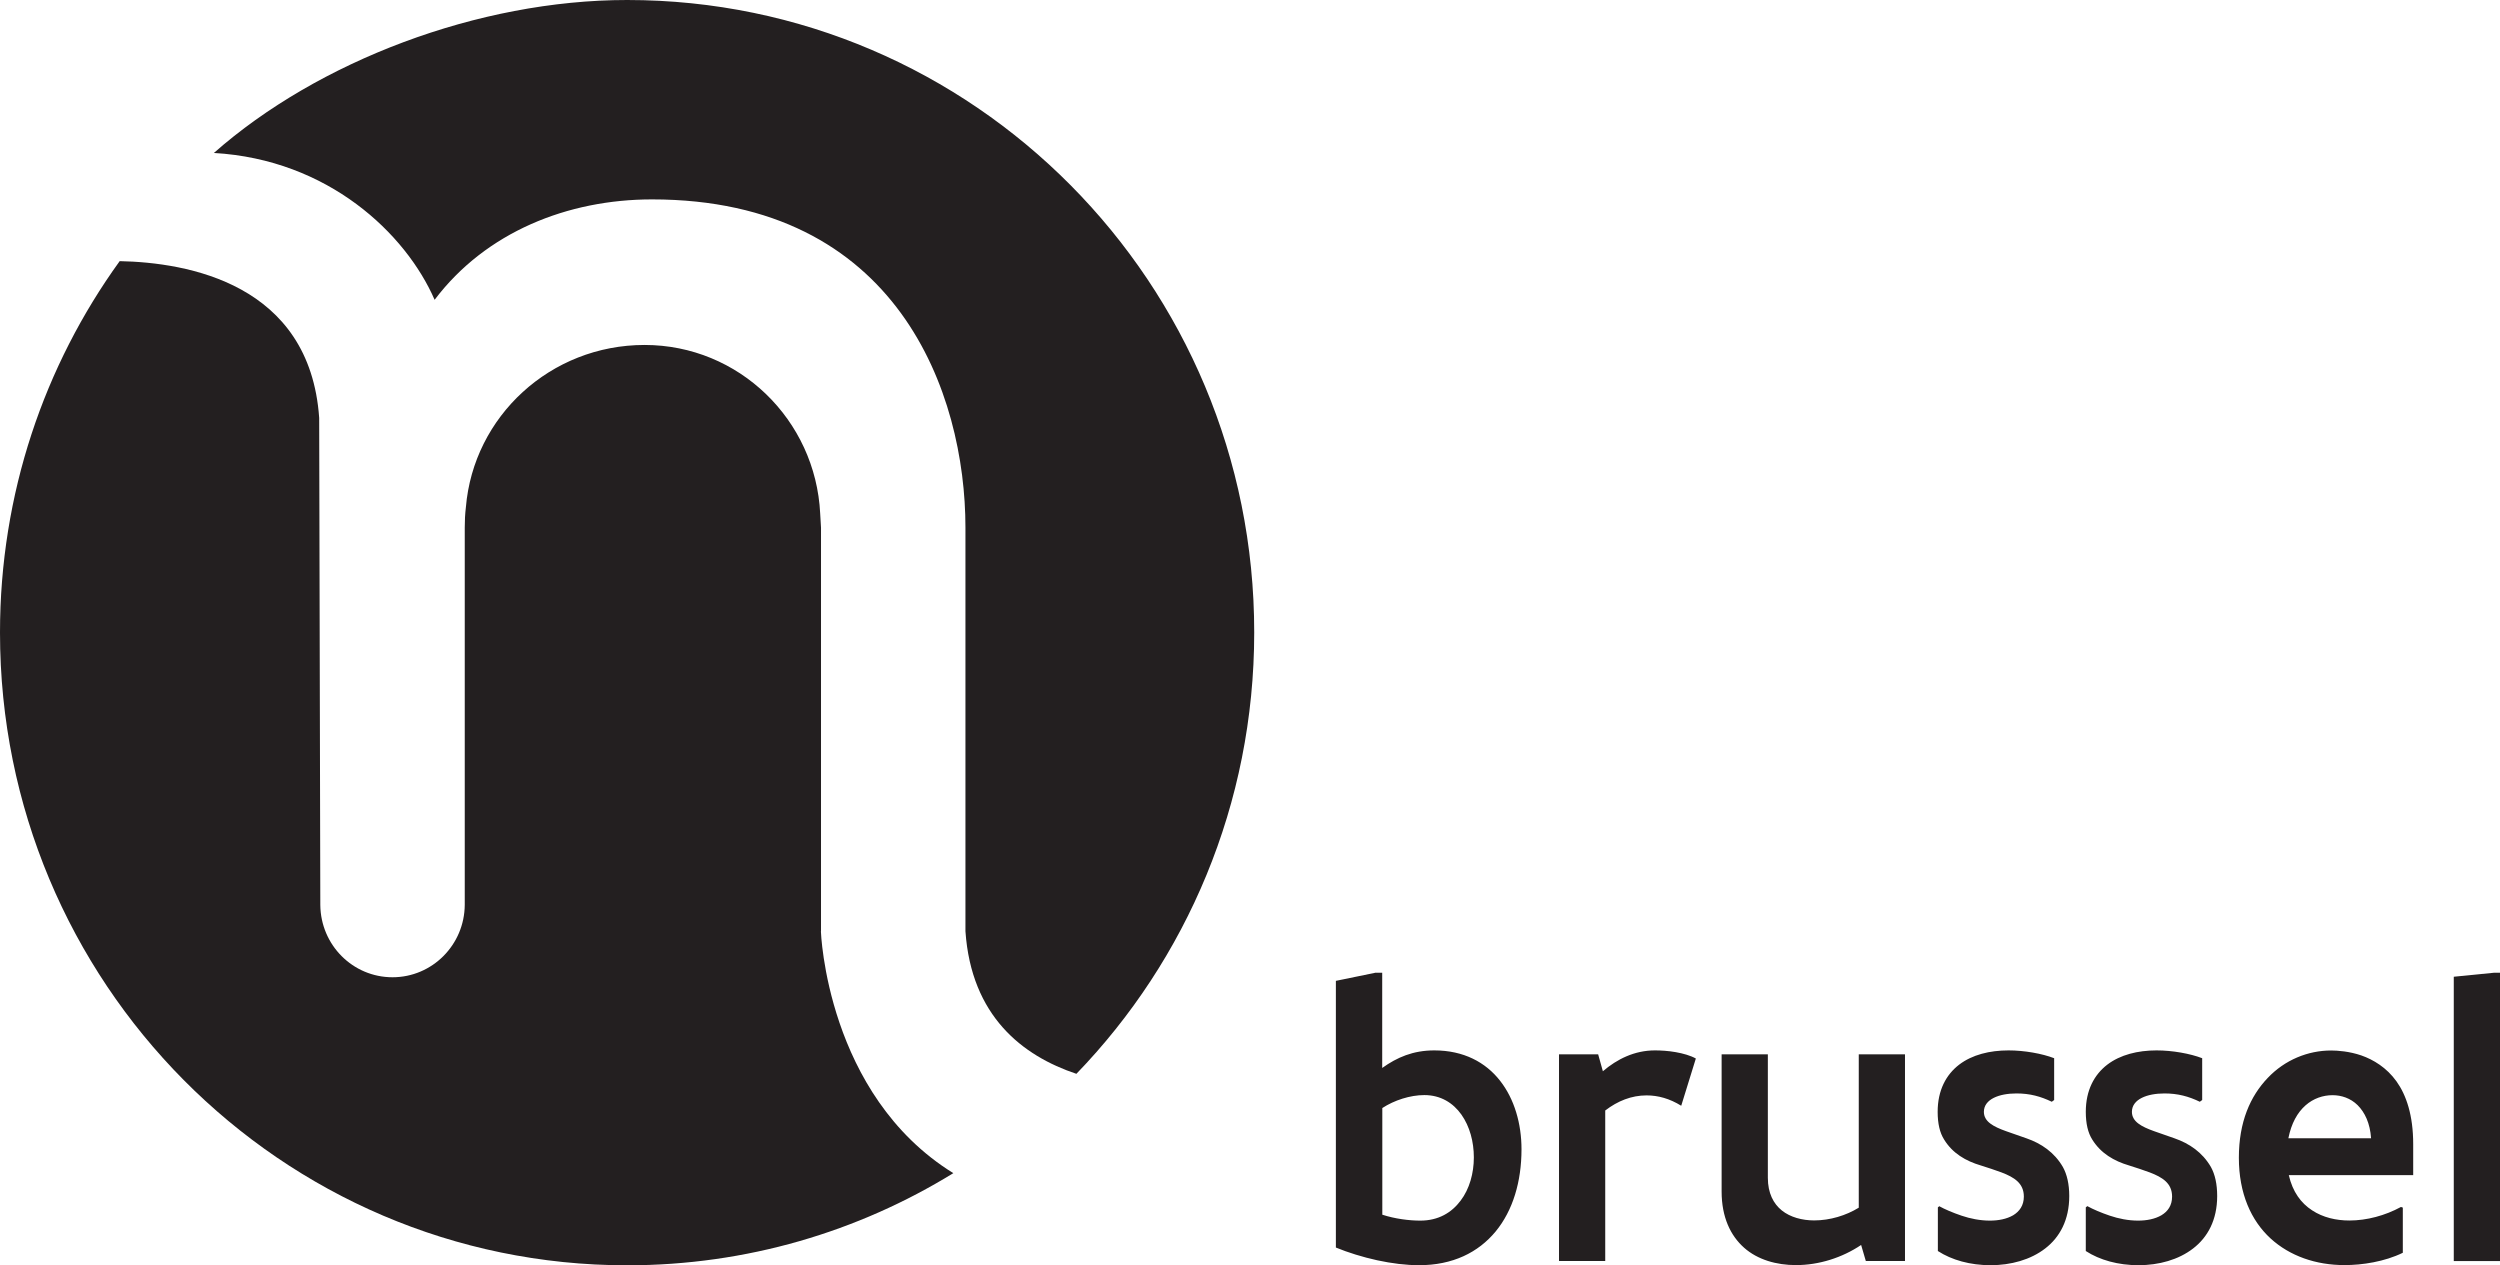 <?xml version="1.0" encoding="UTF-8"?><svg id="Layer_1" xmlns="http://www.w3.org/2000/svg" viewBox="0 0 243.36 123.17"><defs><style>.cls-1{fill:#231f20;}</style></defs><path class="cls-1" d="m243.36,94.69v28.07h-4.5v-27.68l3.92-.39h.58Zm-12.55,16.11c-.1-1.47-.61-2.52-1.31-3.22-.69-.68-1.58-.97-2.44-.97-.92,0-1.86.31-2.63.99-.79.7-1.38,1.74-1.67,3.2h8.05Zm3.09,6.75v4.4c-1.77.87-3.96,1.2-5.67,1.2-2.77,0-5.32-.87-7.21-2.6-1.88-1.73-3.08-4.36-3.08-7.85s1.11-5.99,2.81-7.77c1.67-1.76,3.92-2.67,6.17-2.67.63,0,1.77.08,2.94.48,1.17.41,2.46,1.18,3.42,2.52.96,1.34,1.63,3.31,1.63,6.11v3.02h-12.11c.37,1.63,1.19,2.73,2.27,3.43,1.06.7,2.34.99,3.63.99,1.69,0,3.48-.48,5.02-1.32l.17.06Zm-30.71-.14c.56.31,1.33.64,2.19.93.85.29,1.81.48,2.75.48.83,0,1.63-.15,2.27-.52.62-.37,1.04-.95,1.04-1.82,0-1.3-.94-1.88-2.17-2.35-.63-.23-1.31-.46-2.02-.68-1.46-.43-2.75-1.18-3.58-2.52-.42-.66-.63-1.55-.63-2.7,0-2.11.83-3.62,2.09-4.59,1.27-.97,2.98-1.39,4.8-1.39,1.54,0,3.27.31,4.44.76v4.07l-.23.17c-1.08-.52-2.13-.81-3.44-.81-.85,0-1.63.14-2.21.43-.58.29-.96.74-.96,1.36,0,.95.92,1.44,2.15,1.88.62.21,1.29.45,2,.7,1.44.5,2.71,1.36,3.54,2.79.4.72.61,1.67.61,2.83,0,2.32-.92,4.01-2.34,5.1-1.42,1.1-3.34,1.63-5.32,1.63s-3.77-.5-5.13-1.38v-4.25l.15-.12Zm-14.43,0c.56.31,1.33.64,2.19.93.85.29,1.81.48,2.75.48.83,0,1.63-.15,2.27-.52.61-.37,1.04-.95,1.04-1.82,0-1.3-.94-1.88-2.17-2.35-.63-.23-1.31-.46-2.02-.68-1.46-.43-2.75-1.18-3.57-2.52-.42-.66-.63-1.55-.63-2.7,0-2.11.83-3.62,2.09-4.59,1.27-.97,2.98-1.39,4.81-1.39,1.54,0,3.27.31,4.44.76v4.07l-.23.17c-1.08-.52-2.13-.81-3.44-.81-.85,0-1.63.14-2.21.43-.58.29-.96.74-.96,1.36,0,.95.92,1.44,2.15,1.88.61.21,1.29.45,2,.7,1.44.5,2.71,1.36,3.54,2.79.4.72.62,1.67.62,2.83,0,2.32-.92,4.01-2.34,5.1-1.42,1.1-3.34,1.63-5.32,1.63s-3.77-.5-5.13-1.38v-4.25l.15-.12Zm-7.13,5.35l-.46-1.57c-1.84,1.24-4.11,1.96-6.34,1.96-1.9,0-3.73-.52-5.05-1.69s-2.19-2.97-2.19-5.47v-13.36h4.5v12.02c0,1.49.54,2.52,1.36,3.18s1.98.97,3.15.97c1.54,0,3.11-.48,4.34-1.24v-14.93h4.5v20.12h-3.8Zm-17.97-15.12c-1.13-.7-2.25-1.01-3.38-1.01-1.46,0-2.81.54-4.02,1.47v14.65h-4.5v-20.12h3.81l.46,1.65c1.38-1.18,3.08-2.03,5.07-2.03.54,0,1.29.04,2.02.17.73.13,1.44.33,1.96.62l-1.42,4.59Zm-29.11,10.6c1.25.41,2.63.58,3.71.58,1.77,0,3.05-.78,3.92-1.94.87-1.14,1.29-2.68,1.29-4.21s-.4-3.02-1.21-4.17c-.81-1.14-2.02-1.9-3.61-1.9-1.38,0-2.92.5-4.09,1.26v10.37Zm-.69-23.55h.69v9.27c1.44-1.03,3-1.71,5.07-1.71,2.86,0,5,1.16,6.4,2.95,1.4,1.78,2.09,4.19,2.09,6.67,0,3.16-.84,5.97-2.52,8.01-1.69,2.04-4.17,3.28-7.46,3.28-1.23,0-2.65-.17-4.07-.48-1.42-.31-2.86-.76-4.02-1.24v-25.96l3.8-.78Z"/><path class="cls-1" d="m42.31,29.18c4.99-6.6,12.96-9.77,21.16-9.77,23.96,0,30.51,18.91,30.51,31.95v39.29c.57,8.27,5.56,12.13,10.8,13.88,10.71-11.09,17.31-26.25,17.31-42.96C122.11,27.57,94.77,0,61.05,0c-14.51,0-30.13,5.98-40.23,14.89,11.13.64,18.68,7.84,21.49,14.3"/><path class="cls-1" d="m79.92,90.65v-39.29c-.03-.47-.06-.93-.08-1.37-.45-9.13-7.92-16.41-17.09-16.41s-16.66,6.95-17.4,15.8c-.08.66-.11,1.32-.11,1.98v36.71h0c-.02,3.9-3.16,7.06-7.03,7.06s-6.99-3.14-7.03-7.03h0l-.11-47.42c-.91-13.09-12.85-15.13-19.42-15.26C4.31,35.58,0,48.07,0,61.58c0,34.02,27.33,61.59,61.05,61.59,11.63,0,22.5-3.28,31.75-8.97-12.36-7.65-12.89-23.54-12.89-23.54"/></svg>